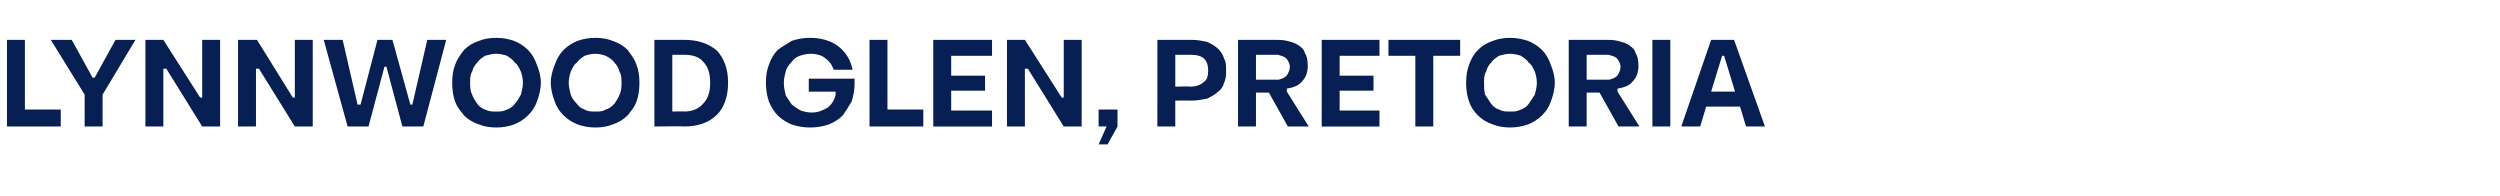 <?xml version="1.0" standalone="no"?><!DOCTYPE svg PUBLIC "-//W3C//DTD SVG 1.1//EN" "http://www.w3.org/Graphics/SVG/1.1/DTD/svg11.dtd"><svg xmlns="http://www.w3.org/2000/svg" version="1.1" width="251px" height="19.7px" viewBox="0 -4 251 19.7" style="top:-4px"><desc>Lynnwood Glen, Pretoria</desc><defs/><g id="Polygon40931"><path d="m.7 8.7V0h1.8v7h3.6v1.7H.7zm7.8 0V5.5L5.1 0h2.1l2.1 3.8h.2L11.6 0h2l-3.3 5.5v3.2H8.5zM20.3 0h1.8v8.7h-1.8l-3.6-5.8h-.3v5.8h-1.8V0h1.8l3.7 5.8h.2V0zm9.3 0h1.8v8.7h-1.8L26 2.9h-.3v5.8h-1.8V0h1.9l3.6 5.8h.2V0zM37 8.7h-2.1L32.5 0h1.9l1.5 6.5h.3L37.9 0h1.5l1.8 6.5h.2L42.9 0h1.9l-2.3 8.7h-2.1l-1.6-6h-.2l-1.6 6zm17.3-4.4c0 .7-.2 1.4-.4 1.9c-.2.6-.5 1-.9 1.4c-.4.4-.9.7-1.4.9c-.6.2-1.1.3-1.8.3c-.6 0-1.2-.1-1.7-.3c-.6-.2-1.1-.5-1.5-.9c-.3-.4-.7-.8-.9-1.4c-.2-.5-.3-1.2-.3-1.9c0-.7.1-1.3.3-1.8c.2-.6.6-1.1.9-1.5c.4-.4.9-.7 1.5-.9c.5-.2 1.1-.3 1.7-.3c.7 0 1.2.1 1.8.3c.5.2 1 .5 1.4.9c.4.4.7.9.9 1.5c.2.5.4 1.1.4 1.8zm-7.1 0c0 .4 0 .8.2 1.2c.1.3.3.6.5.9c.2.3.5.5.8.6c.4.2.7.2 1.1.2c.4 0 .7 0 1.1-.2c.3-.1.6-.3.8-.6c.3-.3.4-.6.6-.9c.1-.4.2-.8.2-1.2c0-.4-.1-.8-.2-1.1c-.2-.4-.3-.7-.6-.9c-.2-.3-.5-.5-.8-.7c-.3-.1-.7-.2-1.1-.2c-.4 0-.7.1-1.1.2c-.3.2-.6.4-.8.7c-.2.2-.4.5-.5.9c-.2.3-.2.7-.2 1.1zm17 0c0 .7-.1 1.4-.3 1.9c-.2.6-.6 1-.9 1.4c-.4.4-.9.7-1.5.9c-.5.2-1.1.3-1.7.3c-.7 0-1.2-.1-1.8-.3c-.5-.2-1-.5-1.4-.9c-.4-.4-.7-.8-.9-1.4c-.2-.5-.4-1.2-.4-1.9c0-.7.2-1.3.4-1.8c.2-.6.5-1.1.9-1.5c.4-.4.9-.7 1.4-.9c.6-.2 1.1-.3 1.8-.3c.6 0 1.2.1 1.7.3c.6.2 1.1.5 1.5.9c.3.4.7.9.9 1.5c.2.5.3 1.1.3 1.8zm-7.1 0c0 .4.1.8.2 1.2c.1.3.3.6.6.9c.2.3.5.5.8.6c.3.2.7.2 1.1.2c.4 0 .7 0 1-.2c.4-.1.6-.3.9-.6c.2-.3.4-.6.5-.9c.2-.4.2-.8.2-1.2c0-.4 0-.8-.2-1.1c-.1-.4-.3-.7-.5-.9c-.2-.3-.5-.5-.9-.7c-.3-.1-.6-.2-1-.2c-.4 0-.8.1-1.1.2c-.3.2-.6.4-.8.7c-.3.2-.4.5-.6.9c-.1.3-.2.7-.2 1.1zm8.6 4.4V0h3c1.4 0 2.5.4 3.3 1.1c.7.8 1.1 1.8 1.1 3.2c0 1.4-.4 2.5-1.1 3.2c-.8.8-1.9 1.2-3.3 1.2c.02-.04-3 0-3 0zm1.8-1.5s1.22-.04 1.2 0c.8 0 1.5-.3 1.9-.8c.5-.5.7-1.2.7-2.1c0-.9-.2-1.6-.7-2.1c-.4-.5-1.1-.7-1.9-.7h-1.2v5.7zM83.7 3c-.2-.6-.5-.9-.9-1.2c-.4-.3-.9-.4-1.4-.4c-.4 0-.8.1-1.1.2c-.3.1-.6.3-.8.6c-.3.3-.5.6-.6.9c-.1.4-.2.8-.2 1.2c0 .5.1.9.2 1.3l.6.9c.3.2.5.4.9.6c.3.1.7.2 1.1.2c.6 0 1.1-.2 1.6-.5c.4-.3.7-.8.8-1.3c-.02-.01 0-.3 0-.3h-2.7V3.9h4.6v.5c0 .6-.1 1.2-.3 1.8c-.3.5-.6 1-.9 1.4c-.4.4-.9.7-1.4.9c-.6.2-1.2.3-1.9.3c-.6 0-1.2-.1-1.8-.3c-.5-.2-1-.5-1.4-.9c-.4-.4-.7-.9-.9-1.4c-.2-.6-.3-1.2-.3-1.9c0-.7.1-1.3.3-1.8c.2-.6.5-1.1.9-1.5c.4-.3.9-.6 1.4-.9c.6-.2 1.2-.3 1.8-.3c1.2 0 2.1.3 2.8.8c.8.6 1.3 1.4 1.5 2.4h-1.9zm3.6 5.7V0h1.8v7h3.6v1.7h-5.4zM93.7 0h5.9v1.6h-4.1v2h3.4v1.5h-3.4v2h4.1v1.6h-5.9V0zm13.1 0h1.8v8.7h-1.8l-3.6-5.8h-.3v5.8h-1.8V0h1.8l3.7 5.8h.2V0zm3.5 7h1.9v1.7l-1 1.8h-.9l.8-1.8h-.8V7zm5.9-7h3.4c.6 0 1.1.1 1.6.2c.4.2.8.4 1.1.7c.3.3.5.6.6 1c.2.3.2.7.2 1.2c0 .4 0 .8-.2 1.2c-.1.4-.3.7-.6.9c-.3.3-.7.5-1.1.7c-.5.1-1 .2-1.6.2c0-.02-1.6 0-1.6 0v2.6h-1.8V0zm3.3 4.7c.6 0 1.1-.2 1.4-.5c.3-.2.4-.6.4-1.1c0-.5-.1-.9-.4-1.2c-.3-.3-.8-.4-1.4-.4H118v3.2s1.52-.04 1.5 0zm8.4-4.7c.5 0 .9 0 1.3.1c.4.1.8.2 1.1.4c.3.2.6.4.7.8c.2.3.3.7.3 1.3c0 .7-.2 1.2-.6 1.6c-.3.4-.9.6-1.5.7v.3l2.2 3.5h-2.1l-1.9-3.4h-1.3v3.4h-1.8V0h3.6zm-.1 4h.6c.2-.1.4-.1.5-.2c.2-.1.3-.2.4-.4c.1-.2.2-.4.2-.7c0-.2-.1-.5-.2-.6c-.1-.2-.2-.3-.4-.4c-.2-.1-.3-.1-.6-.2h-2.2v2.5s1.67.01 1.7 0zm4.9-4h5.8v1.6h-4v2h3.4v1.5h-3.4v2h4v1.6h-5.8V0zm6.7 0h7.2v1.6h-2.7v7.1h-1.8V1.6h-2.7V0zm16.7 4.3c0 .7-.2 1.4-.4 1.9c-.2.6-.5 1-.9 1.4c-.4.4-.9.7-1.4.9c-.6.2-1.2.3-1.8.3c-.6 0-1.2-.1-1.7-.3c-.6-.2-1.1-.5-1.5-.9c-.4-.4-.7-.8-.9-1.4c-.2-.5-.3-1.2-.3-1.9c0-.7.1-1.3.3-1.8c.2-.6.5-1.1.9-1.5c.4-.4.9-.7 1.5-.9c.5-.2 1.1-.3 1.7-.3c.6 0 1.2.1 1.8.3c.5.2 1 .5 1.4.9c.4.4.7.9.9 1.5c.2.5.4 1.1.4 1.8zm-7.1 0c0 .4 0 .8.1 1.2l.6.9c.2.3.5.5.8.6c.4.2.7.2 1.1.2c.4 0 .7 0 1.1-.2c.3-.1.6-.3.8-.6l.6-.9c.1-.4.2-.8.2-1.2c0-.4-.1-.8-.2-1.1c-.2-.4-.3-.7-.6-.9c-.2-.3-.5-.5-.8-.7c-.3-.1-.7-.2-1.1-.2c-.4 0-.7.1-1.1.2c-.3.2-.6.4-.8.7c-.2.2-.4.5-.5.9c-.2.3-.2.7-.2 1.1zM161.2 0c.4 0 .8 0 1.2.1c.4.1.8.2 1.1.4c.3.2.6.4.7.8c.2.3.3.7.3 1.3c0 .7-.2 1.2-.6 1.6c-.3.4-.9.6-1.5.7v.3l2.2 3.5h-2.1l-1.9-3.4h-1.3v3.4h-1.8V0h3.7zm-.2 4h.6c.2-.1.4-.1.5-.2c.2-.1.3-.2.4-.4c.1-.2.2-.4.2-.7c0-.2-.1-.5-.2-.6c-.1-.2-.2-.3-.4-.4c-.2-.1-.3-.1-.6-.2h-2.2v2.5s1.67.01 1.7 0zm4.9-4h1.8v8.7h-1.8V0zm8.8 6.7h-3.4l-.6 2h-1.9l3-8.7h2.3l3.1 8.7h-1.9l-.6-2zm-.5-1.5l-1.1-3.6h-.2l-1.1 3.6h2.4z" stroke="none" fill="#081f53"/></g></svg>